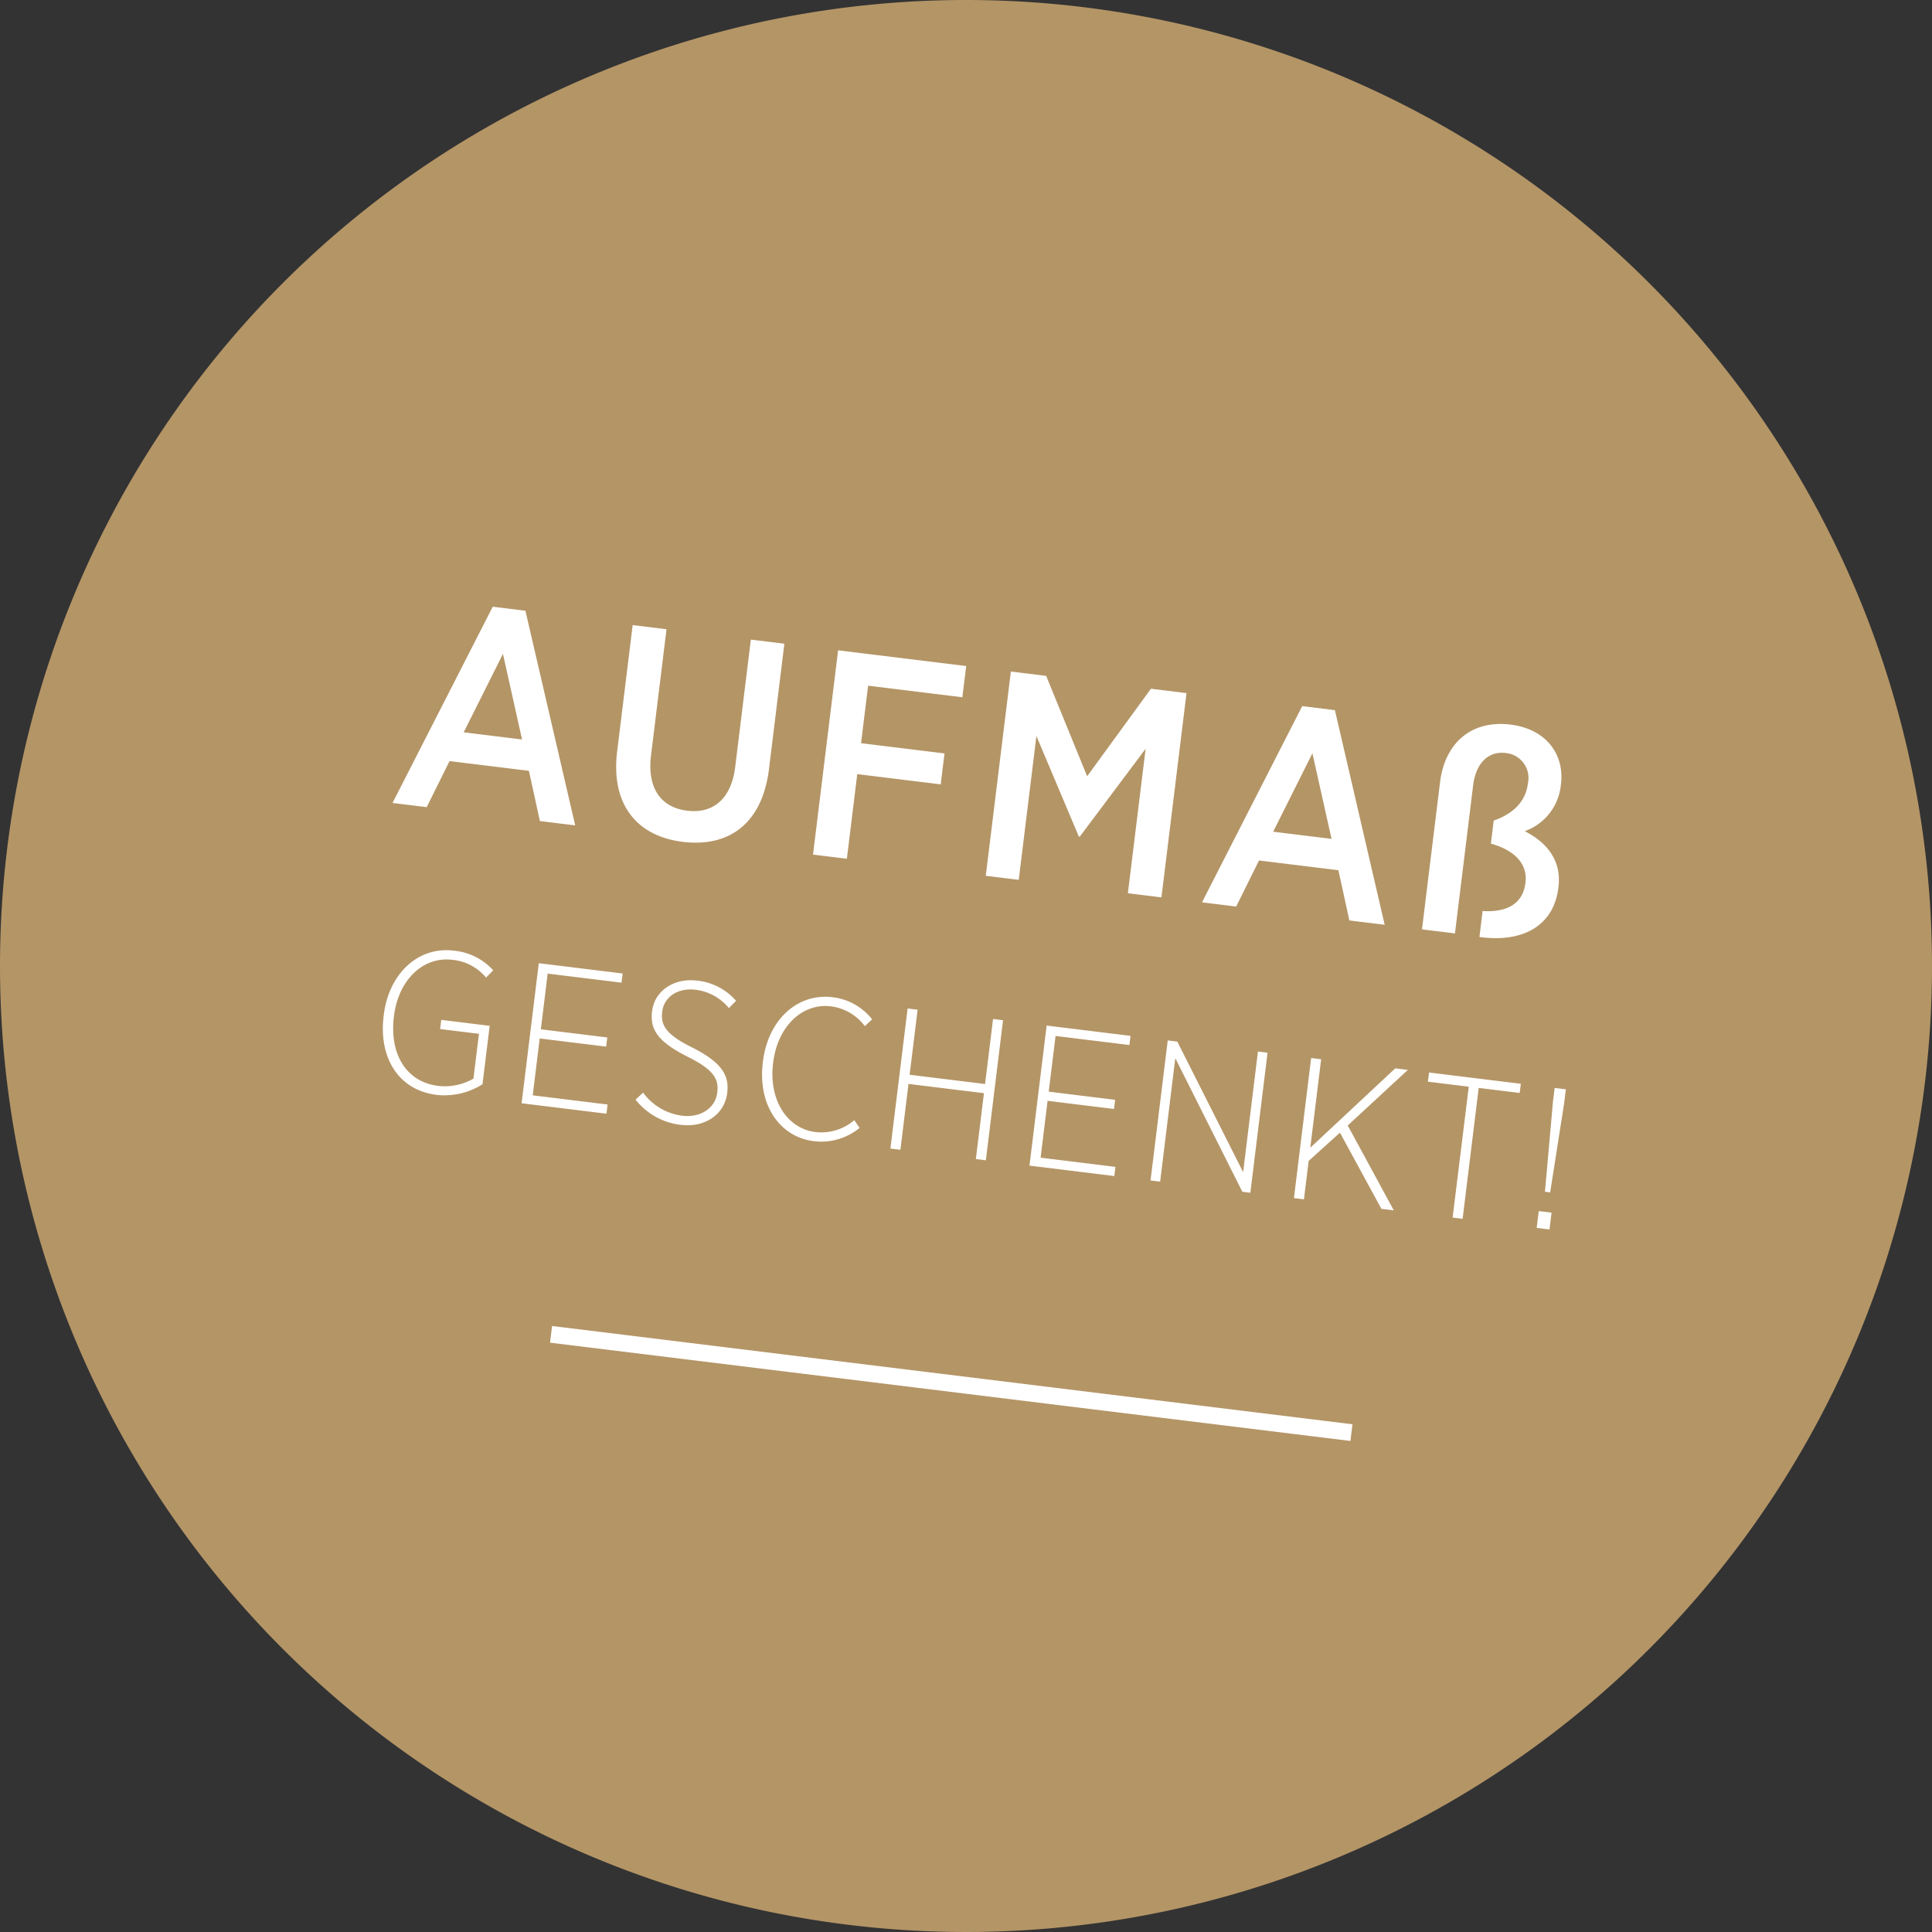 <svg xmlns="http://www.w3.org/2000/svg" width="230" height="230" viewBox="0 0 230 230"><rect x="0" y="0" width="230" height="230" fill="#333333" stroke="none"/><g id="Gruppe_560" data-name="Gruppe 560" transform="translate(-971.864 -3100.152)"><path id="Pfad_695" data-name="Pfad 695" d="M115,0A115,115,0,1,1,0,115,115,115,0,0,1,115,0Z" transform="translate(971.864 3100.152)" fill="#b49566"></path><path id="Pfad_696" data-name="Pfad 696" d="M41.444,28h4.1l2.03-5.775h9.52L59.119,28h4.235L54.359,3.36h-3.92Zm7.385-9.38,3.5-9.835,3.5,9.835ZM76.3,28.385c5.53,0,9.135-3.29,9.135-9.87V3.5H81.414V18.76c0,3.885-1.96,5.88-5.04,5.88-3.15,0-5.075-2.065-5.075-6.02V3.5h-4.06V18.655C67.239,25.06,70.844,28.385,76.3,28.385ZM91.879,28h4.06V17.85h10.01V14.14H95.939V7.245h11.305V3.5H91.879Zm20.72,0h3.955V10.745l6.475,11.27h.105l6.51-11.34V28h4.025V3.5H129.4l-6.265,11.27-6.3-11.27H112.6Zm25.935,0h4.1l2.03-5.775h9.52L156.209,28h4.235L151.449,3.36h-3.92Zm7.385-9.38,3.5-9.835,3.5,9.835Zm25.9,9.45c5.355.07,8.61-2.52,8.61-6.93V21c0-3.325-2.24-5.18-4.795-6.09a6.511,6.511,0,0,0,3.6-5.95V8.82c0-3.535-2.52-6.3-6.825-6.3-4.62,0-7.49,3.045-7.49,7.84V28h3.955V10.22c0-2.66,1.33-4.27,3.36-4.27a2.981,2.981,0,0,1,3.08,3.29v.07c0,2.135-1.4,3.78-3.5,4.795V16.87c2.835.42,4.655,1.82,4.655,4.095v.07c0,2.38-1.645,3.745-4.655,3.92Z" transform="translate(980.87 3162.9) rotate(7)" fill="#fff"></path><path id="Pfad_697" data-name="Pfad 697" d="M120.212,19.24a8.43,8.43,0,0,0,5.256-1.92V10.312H119.66v1.1h4.656v5.376a6.84,6.84,0,0,1-4.056,1.368c-3.816,0-6.24-3.024-6.24-7.536v-.1c0-4.32,2.592-7.464,6.072-7.464a5.949,5.949,0,0,1,4.248,1.608l.744-.96a7.214,7.214,0,0,0-4.968-1.752c-4.32,0-7.32,3.744-7.32,8.592V10.7C112.8,15.664,115.6,19.24,120.212,19.24ZM130.364,19H140.54V17.9h-8.976V11.08h7.968v-1.1h-7.968V3.3h8.856V2.2H130.364Zm19.128.24c2.9,0,5.016-1.872,5.016-4.416v-.048c0-2.088-1.08-3.48-4.68-4.8-3.384-1.176-4.176-2.184-4.176-3.816V6.112c0-1.68,1.416-3.048,3.624-3.048a6.072,6.072,0,0,1,4.2,1.68l.744-.96a7.1,7.1,0,0,0-4.9-1.824c-2.832,0-4.872,1.872-4.872,4.248v.048c0,2.184,1.152,3.5,4.824,4.824,3.288,1.152,4.056,2.184,4.056,3.768V14.9c0,1.824-1.56,3.24-3.816,3.24a6.83,6.83,0,0,1-4.944-2.16l-.792.936A7.982,7.982,0,0,0,149.492,19.24Zm15.96,0a7.223,7.223,0,0,0,5.208-2.232l-.744-.84a6,6,0,0,1-4.416,1.968c-3.384,0-6-3.1-6-7.512v-.1c0-4.368,2.616-7.464,6-7.464a5.942,5.942,0,0,1,4.3,1.848L170.564,4a6.984,6.984,0,0,0-5.016-2.04c-4.128,0-7.272,3.528-7.272,8.592v.12C158.276,15.808,161.372,19.24,165.452,19.24ZM174.6,19h1.2V11.1h9.048V19h1.2V2.2h-1.2V10H175.8V2.2h-1.2Zm16.68,0h10.176V17.9h-8.976V11.08h7.968v-1.1h-7.968V3.3h8.856V2.2H191.276Zm14.52,0h1.152V4.192L216.812,19h.96V2.2H216.62V16.672L206.948,2.2H205.8ZM223,19h1.2V14.392l3.288-3.792,6,8.4h1.488l-6.672-9.36L234.6,2.2h-1.512L224.2,12.808V2.2H223Zm19.032,0h1.2V3.3h4.92V2.2H237.14V3.3h4.9Zm10.536-4.392h.624l.36-10.728V2.2h-1.344V3.88ZM252.116,19h1.536V16.984h-1.536Z" transform="translate(906.882 3196.748) rotate(7)" fill="#fff"></path><path id="Pfad_698" data-name="Pfad 698" d="M96,1H0V-1H96Z" transform="translate(1037.466 3259.002) rotate(7)" fill="#fff"></path></g></svg>